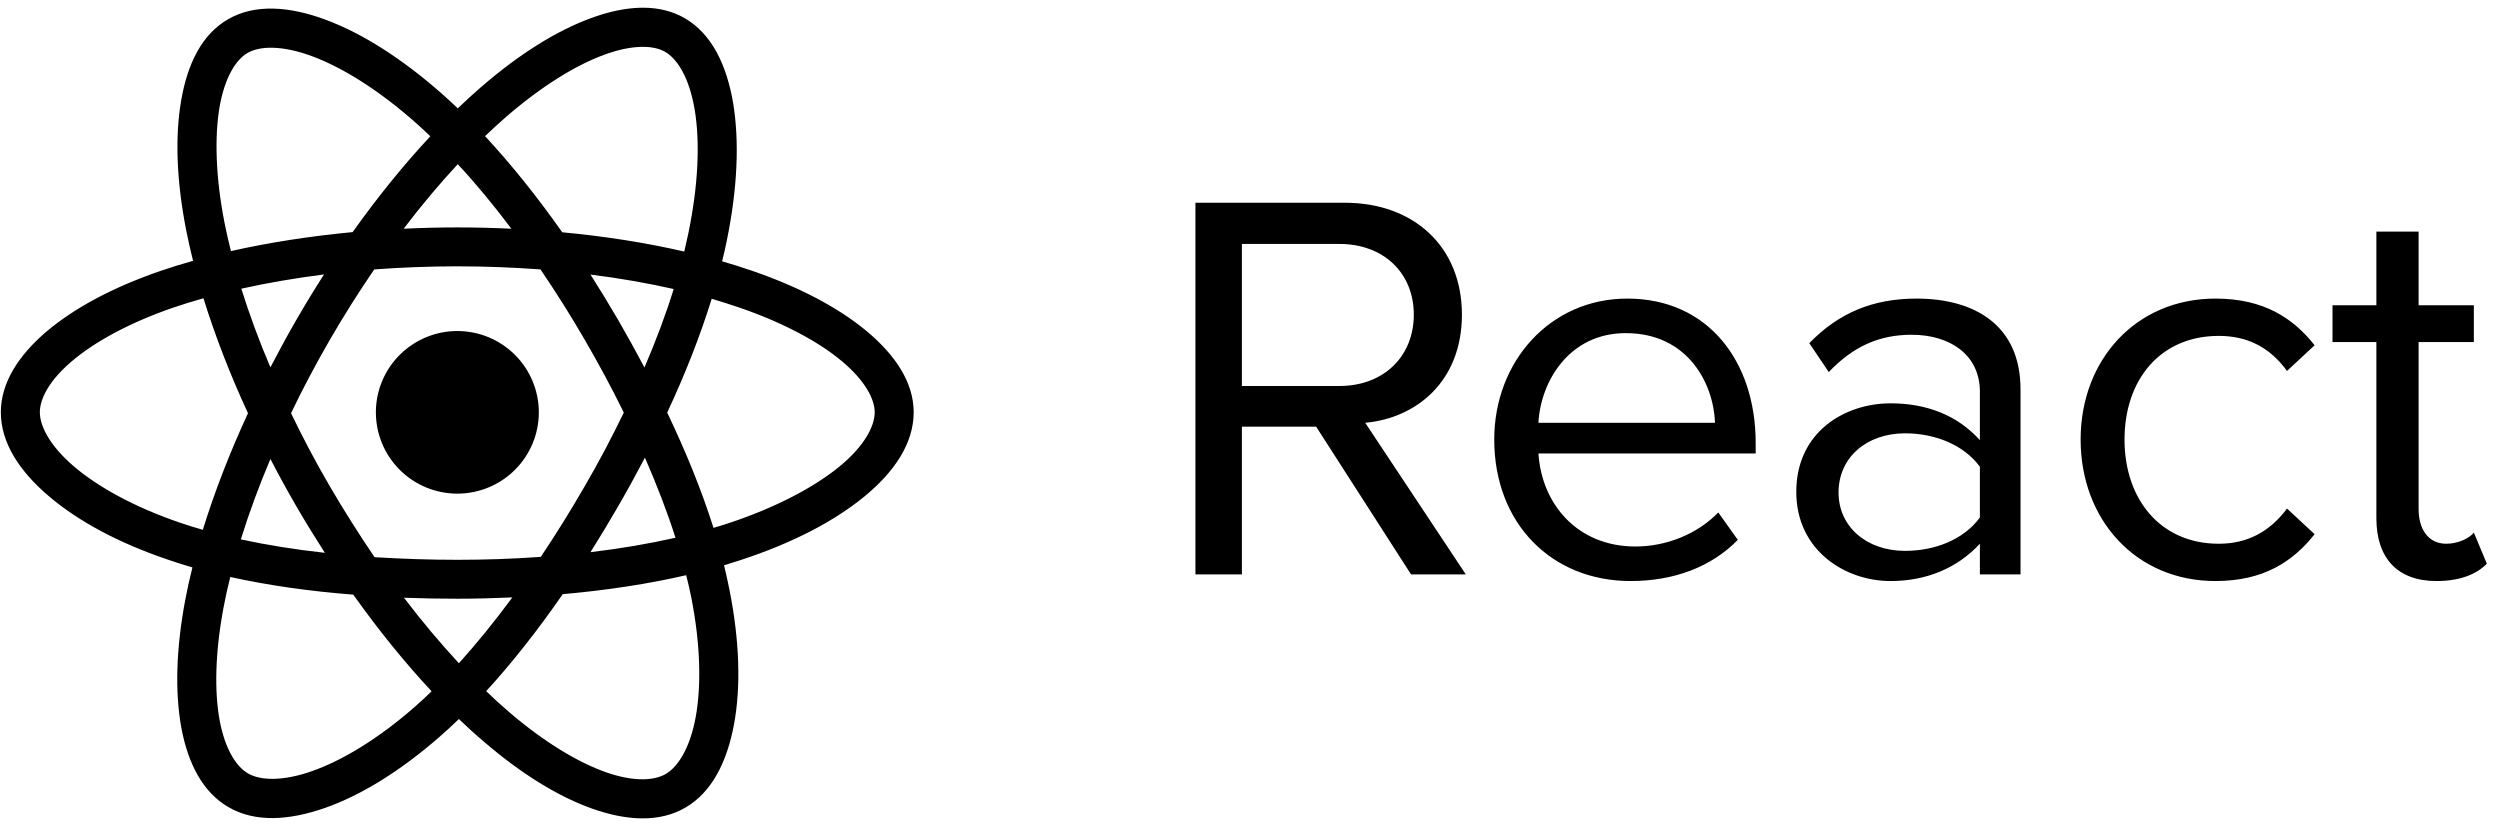 <svg width="115" height="38" viewBox="0 0 115 38" fill="none" xmlns="http://www.w3.org/2000/svg">
<path d="M29.615 0.355C29.57 0.355 29.525 0.355 29.48 0.355C28.748 0.37 27.97 0.544 27.178 0.837C25.586 1.42 23.86 2.502 22.103 4.028C21.759 4.327 21.408 4.648 21.057 4.984C20.825 4.76 20.593 4.551 20.361 4.342C18.5 2.695 16.669 1.537 14.995 0.913C14.158 0.601 13.343 0.414 12.581 0.396C11.819 0.377 11.108 0.527 10.488 0.888C9.277 1.583 8.62 2.954 8.335 4.618C8.044 6.292 8.119 8.321 8.567 10.603C8.657 11.058 8.762 11.52 8.881 11.998C8.343 12.147 7.82 12.311 7.326 12.482C5.149 13.236 3.388 14.19 2.124 15.264C0.859 16.346 0.039 17.599 0.039 18.964C0.039 20.373 0.901 21.678 2.233 22.812C3.566 23.953 5.426 24.968 7.723 25.743C8.089 25.87 8.463 25.989 8.851 26.101C8.724 26.608 8.612 27.108 8.522 27.593C8.096 29.853 8.044 31.852 8.343 33.485C8.649 35.118 9.33 36.453 10.518 37.132C11.736 37.841 13.298 37.744 14.958 37.162C16.61 36.58 18.411 35.476 20.235 33.88C20.526 33.627 20.817 33.358 21.109 33.075C21.49 33.44 21.871 33.791 22.253 34.111C23.994 35.611 25.698 36.655 27.268 37.207C28.837 37.759 30.34 37.841 31.521 37.154C32.746 36.446 33.441 35.051 33.763 33.328C34.084 31.605 34.025 29.495 33.554 27.123C33.479 26.758 33.397 26.377 33.307 26.004C33.569 25.922 33.83 25.84 34.084 25.758C36.446 24.983 38.367 23.983 39.75 22.849C41.133 21.716 42.029 20.403 42.029 18.964C42.029 17.576 41.17 16.323 39.869 15.234C38.569 14.153 36.767 13.198 34.563 12.445C34.129 12.296 33.681 12.154 33.217 12.02C33.292 11.714 33.367 11.408 33.426 11.102C33.927 8.671 34.017 6.508 33.725 4.746C33.426 2.984 32.739 1.552 31.491 0.833C30.93 0.508 30.287 0.36 29.615 0.355ZM29.488 2.156C29.959 2.144 30.332 2.231 30.594 2.384C31.162 2.708 31.707 3.581 31.954 5.037C32.201 6.501 32.133 8.47 31.663 10.737C31.603 11.013 31.543 11.289 31.476 11.572C29.742 11.17 27.851 10.871 25.863 10.685C24.719 9.059 23.523 7.567 22.312 6.262C22.641 5.954 22.955 5.656 23.276 5.38C24.913 3.962 26.49 2.996 27.798 2.517C28.449 2.278 29.017 2.168 29.488 2.156ZM12.386 2.197C12.439 2.197 12.506 2.197 12.566 2.197C13.067 2.211 13.672 2.331 14.367 2.59C15.757 3.107 17.439 4.148 19.166 5.685C19.375 5.871 19.584 6.065 19.794 6.269C18.583 7.567 17.379 9.051 16.221 10.677C14.24 10.864 12.349 11.162 10.623 11.55C10.511 11.11 10.413 10.677 10.331 10.26C9.913 8.142 9.868 6.292 10.099 4.924C10.339 3.557 10.854 2.744 11.385 2.437C11.632 2.294 11.968 2.207 12.386 2.196V2.197ZM21.057 7.552C21.886 8.44 22.709 9.439 23.523 10.521C22.709 10.483 21.871 10.461 21.034 10.461C20.205 10.461 19.382 10.483 18.568 10.521C19.39 9.439 20.227 8.447 21.057 7.552ZM54.99 9.327V26.422H57.127V19.627H60.543L64.908 26.422H67.427L62.8 19.448C65.14 19.239 67.248 17.554 67.248 14.474C67.248 11.326 65.013 9.327 61.873 9.327H54.99ZM109.313 10.655V14.041H107.295V15.734H109.313V23.834C109.313 25.676 110.284 26.728 112.078 26.728C113.199 26.728 113.947 26.392 114.395 25.93L113.797 24.498C113.573 24.781 113.05 25.012 112.527 25.012C111.704 25.012 111.256 24.341 111.256 23.424V15.734H113.797V14.041H111.256V10.655H109.313ZM57.127 11.222H61.619C63.645 11.222 65.035 12.557 65.035 14.474C65.035 16.398 63.645 17.755 61.619 17.755H57.127V11.222ZM21.034 12.251C22.342 12.251 23.62 12.303 24.861 12.393C25.564 13.422 26.244 14.504 26.894 15.622C27.544 16.741 28.15 17.867 28.695 18.979C28.15 20.105 27.552 21.246 26.894 22.372C26.244 23.498 25.571 24.58 24.876 25.616C23.628 25.706 22.342 25.751 21.034 25.751C19.741 25.751 18.471 25.706 17.23 25.631C16.527 24.595 15.84 23.513 15.182 22.387C14.524 21.261 13.926 20.127 13.388 19.008C13.926 17.882 14.524 16.756 15.174 15.63C15.825 14.504 16.512 13.422 17.215 12.393C18.456 12.303 19.734 12.251 21.034 12.251ZM14.905 12.624C14.464 13.31 14.038 14.011 13.62 14.735C13.201 15.458 12.813 16.182 12.439 16.898C11.908 15.659 11.467 14.444 11.101 13.28C12.297 13.012 13.568 12.796 14.905 12.624ZM27.163 12.631C28.509 12.796 29.794 13.027 30.99 13.295C30.631 14.459 30.175 15.667 29.645 16.905C29.263 16.182 28.86 15.451 28.441 14.727C28.023 14.011 27.597 13.31 27.163 12.631ZM9.359 13.72C9.883 15.413 10.57 17.196 11.407 19.008C10.555 20.851 9.86 22.655 9.33 24.371C8.978 24.274 8.634 24.162 8.298 24.05C6.175 23.327 4.5 22.394 3.4 21.455C2.3 20.515 1.833 19.605 1.833 18.964C1.833 18.345 2.26 17.509 3.29 16.629C4.319 15.749 5.899 14.869 7.917 14.168C8.373 14.011 8.859 13.862 9.359 13.72ZM74.856 13.735C71.306 13.735 68.735 16.629 68.735 20.217C68.735 24.087 71.381 26.728 75.006 26.728C77.024 26.728 78.743 26.064 79.939 24.833L79.042 23.573C78.07 24.572 76.65 25.139 75.23 25.139C72.562 25.139 70.917 23.192 70.768 20.858H80.761V20.373C80.761 16.651 78.593 13.735 74.856 13.735ZM88.16 13.735C86.142 13.735 84.573 14.399 83.228 15.786L84.124 17.114C85.246 15.935 86.441 15.399 87.936 15.399C89.73 15.399 91.075 16.346 91.075 18.016V20.246C90.029 19.09 88.609 18.553 86.965 18.553C84.872 18.553 82.629 19.859 82.629 22.626C82.629 25.318 84.872 26.728 86.965 26.728C88.609 26.728 90.029 26.139 91.075 25.012V26.422H92.944V17.912C92.944 14.914 90.776 13.735 88.16 13.735ZM101.913 13.735C98.251 13.735 95.709 16.555 95.709 20.217C95.709 23.909 98.251 26.728 101.913 26.728C104.155 26.728 105.501 25.803 106.472 24.572L105.202 23.394C104.38 24.498 103.333 25.012 102.063 25.012C99.372 25.012 97.728 22.961 97.728 20.217C97.728 17.472 99.372 15.451 102.063 15.451C103.333 15.451 104.38 15.935 105.202 17.062L106.472 15.883C105.501 14.653 104.155 13.735 101.913 13.735ZM32.739 13.743C33.165 13.87 33.584 14.004 33.98 14.138C36.028 14.839 37.657 15.719 38.726 16.614C39.787 17.502 40.236 18.352 40.236 18.964C40.236 19.613 39.757 20.522 38.614 21.462C37.463 22.402 35.721 23.334 33.524 24.065C33.292 24.14 33.06 24.214 32.821 24.281C32.283 22.581 31.558 20.791 30.691 18.979C31.528 17.189 32.216 15.428 32.739 13.743ZM21.034 15.227C20.041 15.228 19.09 15.623 18.388 16.323C17.686 17.023 17.291 17.973 17.29 18.964C17.289 19.956 17.683 20.907 18.385 21.609C19.087 22.311 20.04 22.706 21.034 22.708C21.527 22.708 22.015 22.611 22.47 22.423C22.926 22.235 23.34 21.959 23.688 21.612C24.037 21.264 24.313 20.851 24.501 20.397C24.69 19.942 24.787 19.455 24.786 18.964C24.785 17.972 24.389 17.021 23.685 16.32C22.982 15.62 22.028 15.226 21.034 15.227ZM74.782 15.324C77.622 15.324 78.818 17.606 78.892 19.448H70.768C70.865 17.554 72.18 15.324 74.782 15.324ZM87.637 19.933C88.983 19.933 90.328 20.448 91.075 21.47V23.804C90.328 24.833 88.983 25.34 87.637 25.34C85.843 25.34 84.573 24.214 84.573 22.655C84.573 21.059 85.843 19.933 87.637 19.933ZM29.667 21.052C30.22 22.32 30.698 23.558 31.072 24.736C29.854 25.012 28.538 25.236 27.163 25.4C27.597 24.706 28.03 23.991 28.449 23.267C28.875 22.529 29.278 21.79 29.667 21.052ZM12.439 21.112C12.813 21.835 13.209 22.558 13.627 23.282C14.053 24.013 14.494 24.729 14.943 25.43C13.582 25.281 12.282 25.072 11.079 24.811C11.445 23.625 11.901 22.387 12.439 21.112ZM31.565 26.459C31.655 26.802 31.73 27.145 31.797 27.474C32.231 29.666 32.261 31.583 31.999 33C31.737 34.425 31.177 35.282 30.624 35.603C30.085 35.916 29.144 35.969 27.866 35.521C26.588 35.066 25.033 34.141 23.419 32.754C23.067 32.456 22.716 32.135 22.365 31.792C23.568 30.479 24.749 28.973 25.885 27.332C27.903 27.153 29.817 26.862 31.565 26.459ZM10.593 26.541C12.342 26.929 14.248 27.198 16.251 27.354C17.417 28.995 18.635 30.494 19.853 31.799C19.584 32.06 19.323 32.307 19.054 32.538C17.372 34.007 15.72 34.992 14.36 35.469C12.992 35.954 11.968 35.901 11.415 35.581C10.877 35.275 10.361 34.484 10.107 33.157C9.86 31.829 9.89 30.024 10.286 27.928C10.368 27.481 10.473 27.019 10.593 26.541ZM23.568 27.481C22.753 28.585 21.931 29.599 21.109 30.509C20.264 29.599 19.412 28.585 18.583 27.496C19.39 27.526 20.205 27.541 21.034 27.541C21.886 27.541 22.731 27.518 23.568 27.481Z" fill="black"/>
</svg>
